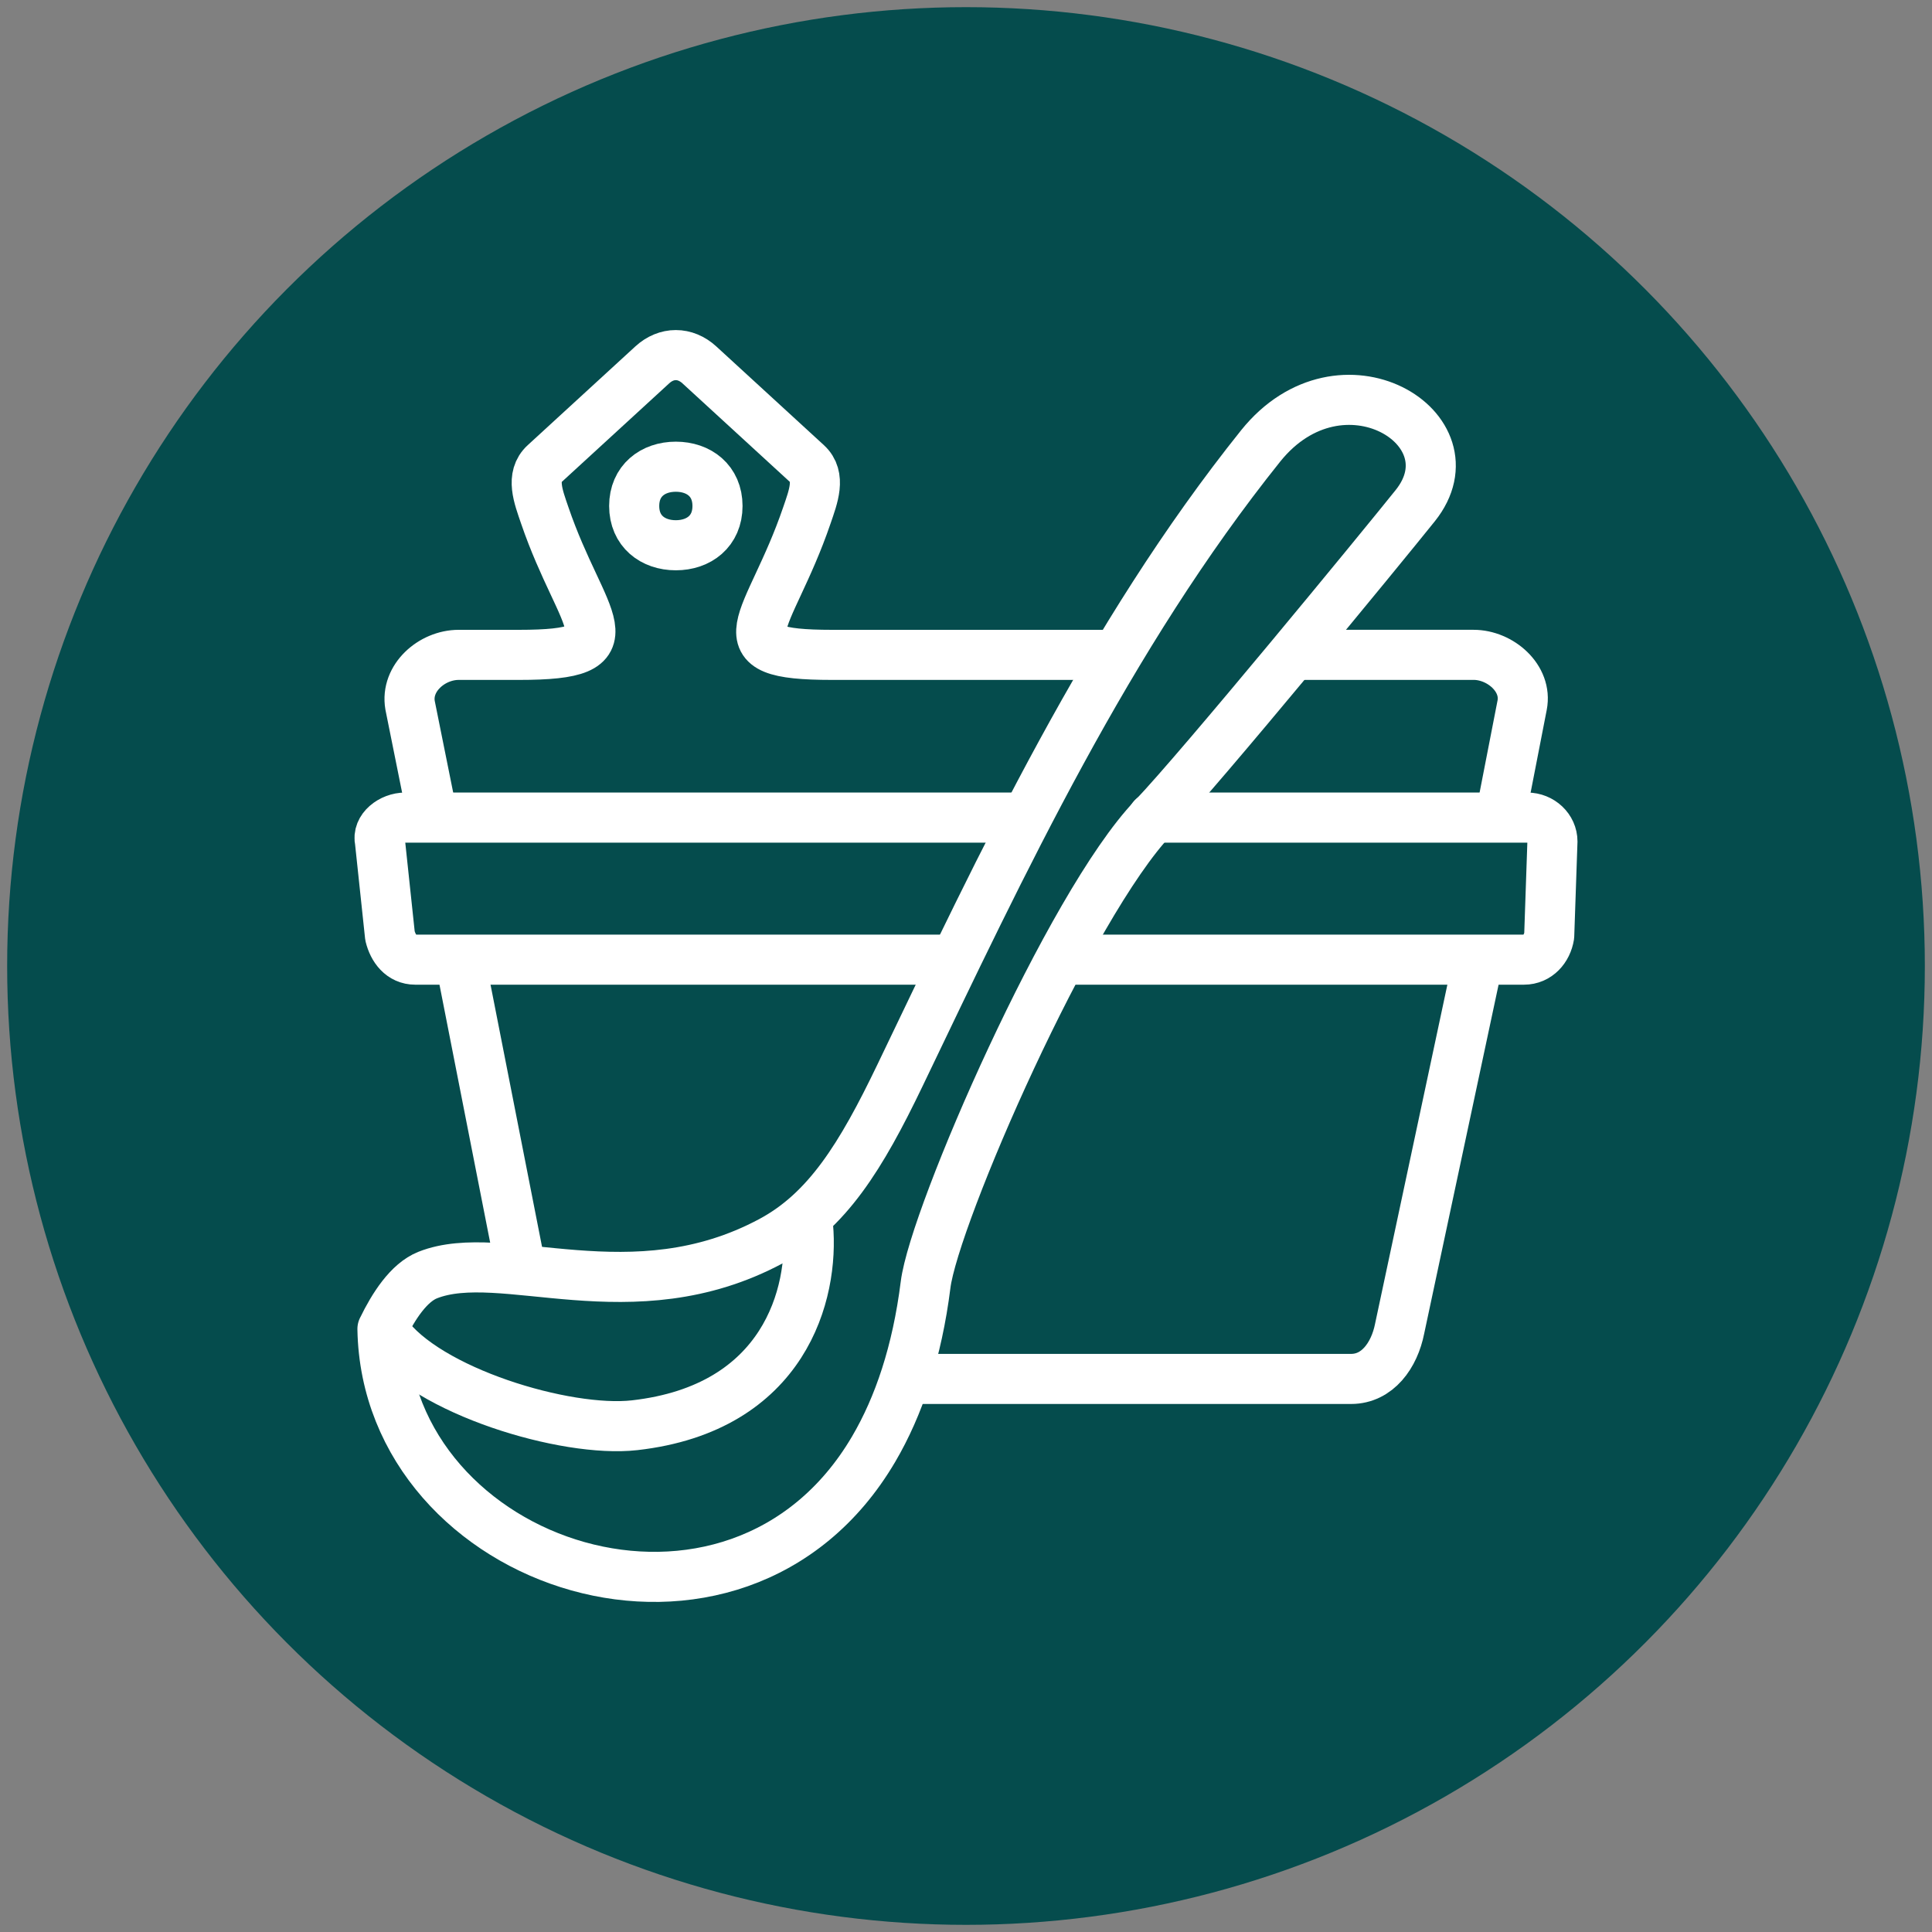 <?xml version="1.0" encoding="UTF-8"?> <svg xmlns="http://www.w3.org/2000/svg" id="Layer_5" viewBox="0 0 67.5 67.5"><rect x="0" y="0" width="67.5" height="67.5" fill="#808080" stroke="none"/><defs><style>.cls-1{fill:#054c4d;stroke-width:0px;}.cls-2{fill:none;stroke:#fff;stroke-linecap:round;stroke-linejoin:round;stroke-width:1.75px;}</style></defs><circle class="cls-1" cx="33.75" cy="33.75" r="33.5"></circle><path class="cls-2" d="m15.069,28.326l-.742-3.686c-.164-.952.763-1.76,1.696-1.76.945-0,1.163,0,2.107,0,4.111-0,2.204-1.065.901-4.878-.224-.656-.498-1.349,0-1.806l3.757-3.447c.498-.457,1.15-.456,1.647,0l3.757,3.447c.497.456.223,1.154-0,1.806-1.322,3.872-3.189,4.878.886,4.878l9.839-0"></path><path class="cls-2" d="m13.472,46.578c1.424,2.019,6.292,3.489,8.7,3.217,5.252-.594,6.272-4.614,6.059-6.958"></path><path class="cls-2" d="m13.362,46.431c.146,8.34,12.36,12.373,17.162,4.197.876-1.491,1.519-3.39,1.814-5.741.302-2.414,5.035-13.269,7.955-16.322,1.659-1.735,7.952-9.4,9.153-10.899,2.148-2.681-2.59-5.582-5.399-2.089-5.346,6.674-9.033,14.552-12.6,21.987-1.368,2.851-2.549,4.748-4.502,5.796-4.874,2.614-9.405.158-12.002,1.188-.66.262-1.196,1.089-1.58,1.884h0Z"></path><path class="cls-2" d="m45.402,22.879h6.082c.933,0,1.881.819,1.696,1.76l-.718,3.686"></path><path class="cls-2" d="m33.158,33.528H14.508c-.483,0-.775-.386-.883-.833l-.35-3.297c-.108-.447.397-.833.883-.833h21.295"></path><path class="cls-2" d="m40.274,28.565h13.082c.486,0,.883.378.883.833l-.113,3.297c-.073.451-.401.833-.883.833l-15.971-0"></path><path class="cls-2" d="m51.602,33.75l-2.701,12.667c-.184.936-.775,1.76-1.697,1.76h-15.354"></path><line class="cls-2" x1="18.175" y1="44.218" x2="16.118" y2="33.75"></line><path class="cls-2" d="m23.612,16.306c.804,0,1.456.49,1.456,1.372s-.652,1.372-1.456,1.372c-.803-0-1.455-.49-1.455-1.372s.652-1.372,1.455-1.372h0Z"></path></svg> 
